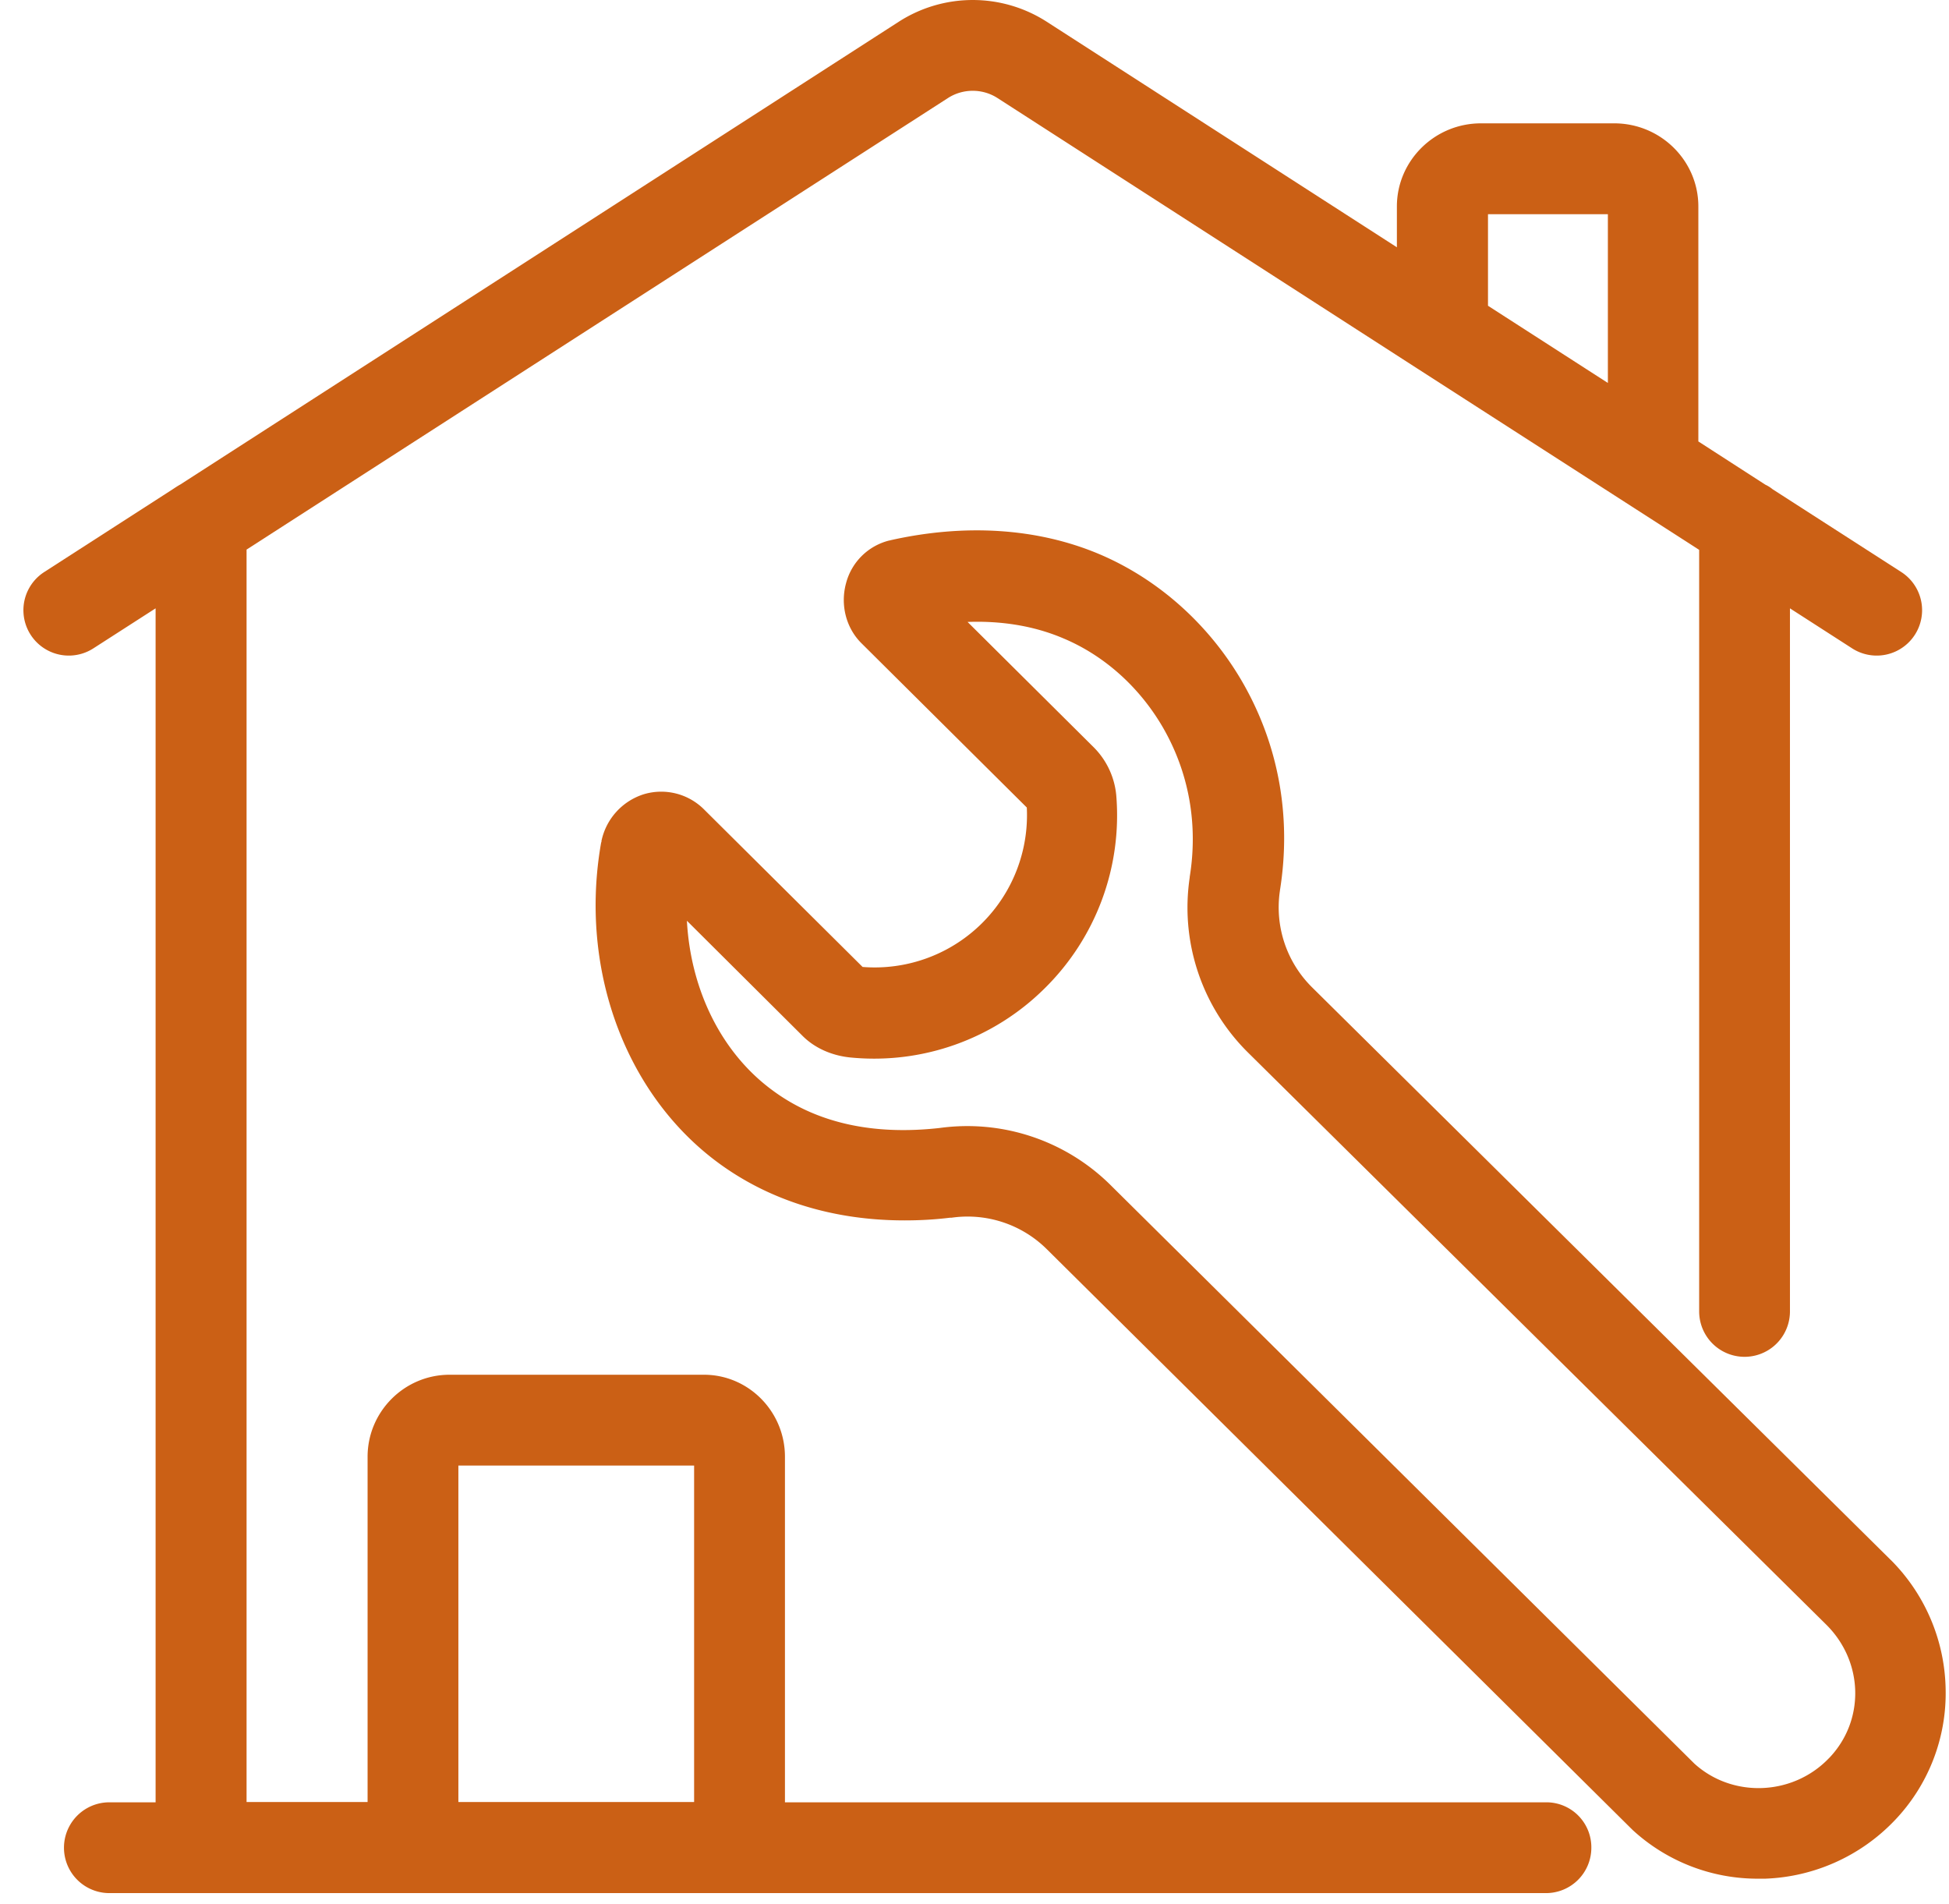 <?xml version="1.0" encoding="utf-8"?><svg xmlns="http://www.w3.org/2000/svg" width="43" height="42" fill="none" viewBox="0 0 43 42"><path fill="#CB6015" fill-rule="evenodd" d="M34.113 39.759H17.318v-7.623c0-.996-.802-1.809-1.786-1.809H9.918c-.995 0-1.808.813-1.808 1.809v7.617H5.44V12.124l15.476-9.962c.33-.212.76-.212 1.09 0l9.255 5.962 6.227 4.006v16.8a1 1 0 1 0 2.003 0V13.42l1.372.883a1.001 1.001 0 0 0 1.084-1.684l-2.84-1.827a.732.732 0 0 0-.159-.1l-1.478-.954V4.554c0-1.008-.83-1.833-1.856-1.833h-2.94c-1.024 0-1.855.825-1.855 1.833v.901L23.09.477a3.019 3.019 0 0 0-3.257 0L3.98 10.687c-.053.029-.106.064-.16.1L.976 12.619a1 1 0 1 0 1.084 1.684l1.373-.883v26.339h-1.02a1.001 1.001 0 1 0 0 2.003h31.695a1 1 0 0 0 1.001-1.001.992.992 0 0 0-.995-1.002ZM32.829 4.725h2.645v3.723l-2.645-1.703v-2.02ZM10.113 32.33h5.201v7.423h-5.201V32.33Z" clip-rule="evenodd"/><path fill="#CB6015" fill-rule="evenodd" d="M41.718 34.416c-.006 0-.006 0 0 0l-.006-.006L28.94 21.773a2.482 2.482 0 0 1-.701-2.127v-.005c.26-1.626-.03-3.223-.842-4.619-.736-1.26-1.856-2.256-3.158-2.804-1.349-.566-2.94-.672-4.595-.3-.006 0-.006 0-.012.005h-.011a1.313 1.313 0 0 0-.955.943c-.13.477 0 .984.336 1.32l3.652 3.628a3.36 3.36 0 0 1-3.623 3.517l-3.493-3.47a1.336 1.336 0 0 0-1.331-.341 1.377 1.377 0 0 0-.937 1.031v.018c0 .005 0 .011-.006.011-.495 2.787.53 5.573 2.604 7.087 1.131.825 2.527 1.255 4.088 1.255.33 0 .66-.017 1.002-.059h.035a2.482 2.482 0 0 1 2.092.684l12.907 12.795c.006.006.012.006.012.012l.011.011a4.07 4.07 0 0 0 2.775 1.079h.153a4.155 4.155 0 0 0 2.846-1.273 4.057 4.057 0 0 0 1.137-2.898 4.131 4.131 0 0 0-1.208-2.858Zm-1.367 4.37c-.795.831-2.127.884-2.969.119l-12.89-12.772a4.488 4.488 0 0 0-3.758-1.25c-1.473.166-2.716-.111-3.682-.824-1.131-.825-1.814-2.215-1.897-3.747l2.563 2.551c.265.26.636.424 1.042.465a5.34 5.34 0 0 0 4.283-1.52 5.356 5.356 0 0 0 1.585-4.259 1.724 1.724 0 0 0-.5-1.066l-2.781-2.763c.665-.024 1.402.06 2.108.36.902.377 1.68 1.072 2.198 1.961.577.996.784 2.139.595 3.305v.012a4.498 4.498 0 0 0 1.272 3.847l12.767 12.63c.836.825.86 2.127.064 2.952Z" clip-rule="evenodd"/></svg>